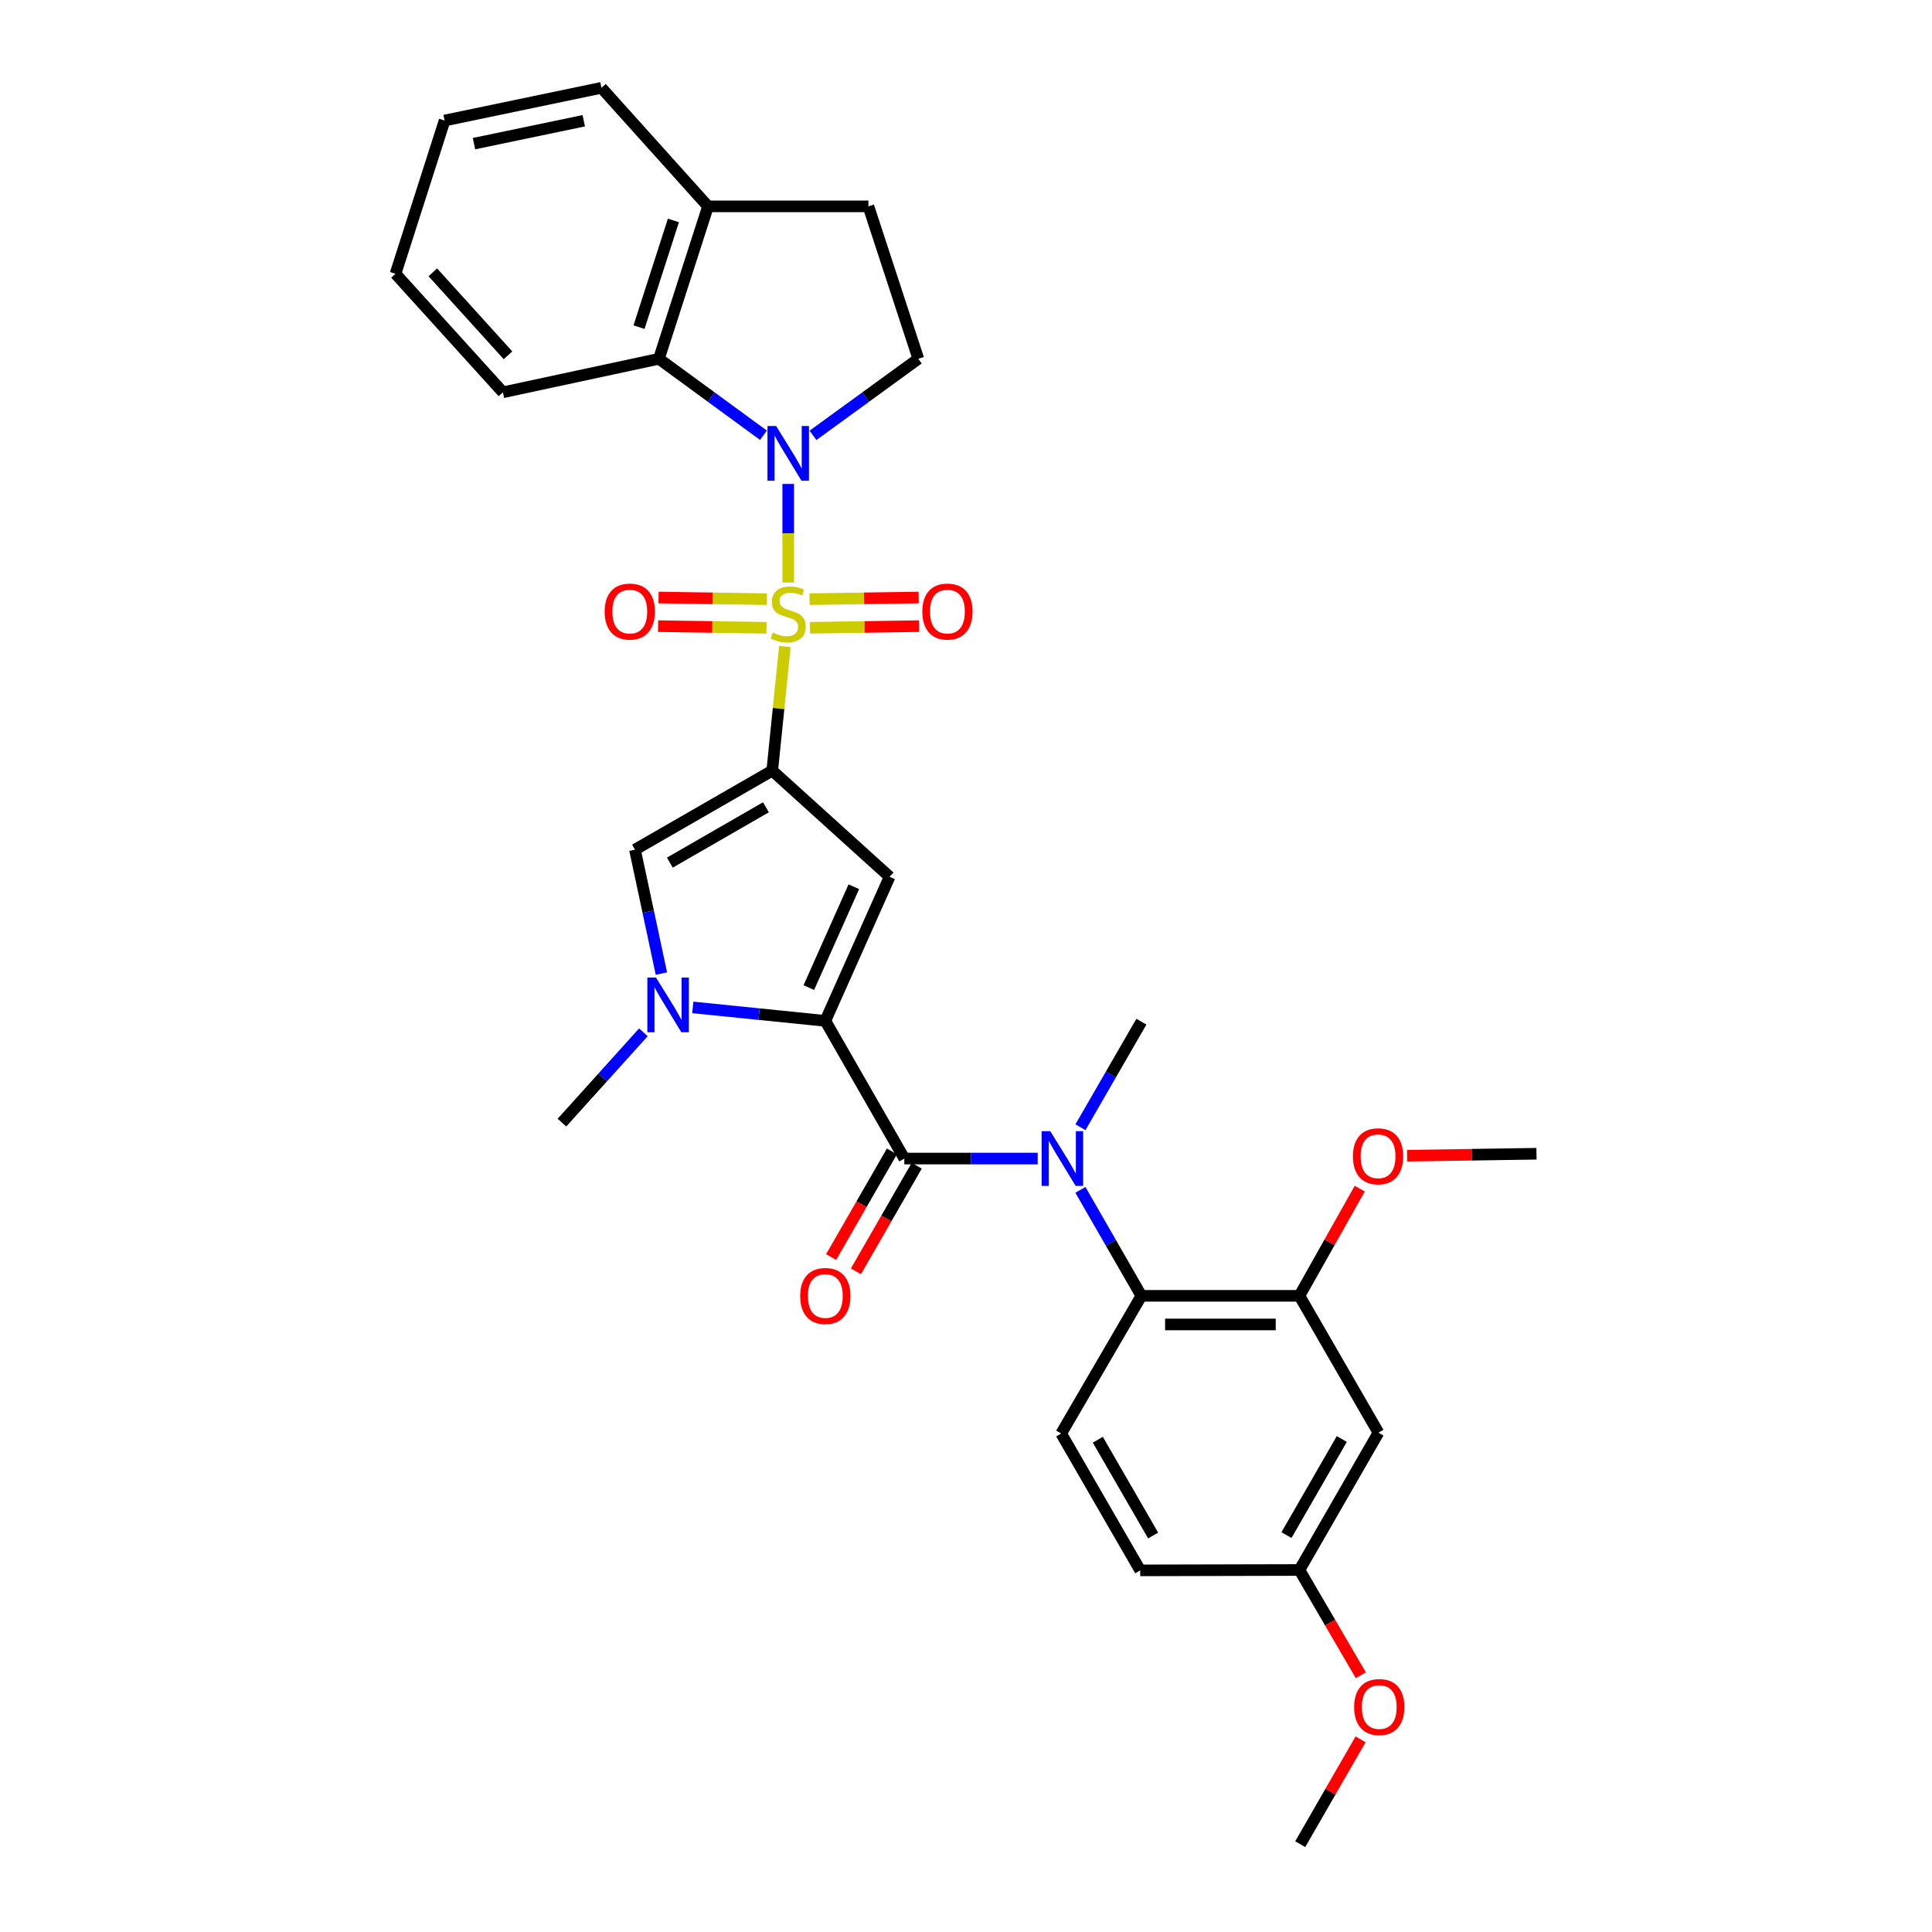 <?xml version='1.0' encoding='iso-8859-1'?>
<svg version='1.1' baseProfile='full'
              xmlns='http://www.w3.org/2000/svg'
                      xmlns:rdkit='http://www.rdkit.org/xml'
                      xmlns:xlink='http://www.w3.org/1999/xlink'
                  xml:space='preserve'
width='1000px' height='1000px' viewBox='0 0 1000 1000'>
<!-- END OF HEADER -->
<rect style='opacity:1.0;fill:#FFFFFF;stroke:none' width='1000' height='1000' x='0' y='0'> </rect>
<path class='bond-0' d='M 406.261,334.618 L 402.986,366.749' style='fill:none;fill-rule:evenodd;stroke:#CCCC00;stroke-width:6px;stroke-linecap:butt;stroke-linejoin:miter;stroke-opacity:1' />
<path class='bond-0' d='M 402.986,366.749 L 399.712,398.881' style='fill:none;fill-rule:evenodd;stroke:#000000;stroke-width:6px;stroke-linecap:butt;stroke-linejoin:miter;stroke-opacity:1' />
<path class='bond-1' d='M 407.985,301.502 L 407.985,275.998' style='fill:none;fill-rule:evenodd;stroke:#CCCC00;stroke-width:6px;stroke-linecap:butt;stroke-linejoin:miter;stroke-opacity:1' />
<path class='bond-1' d='M 407.985,275.998 L 407.985,250.494' style='fill:none;fill-rule:evenodd;stroke:#0000FF;stroke-width:6px;stroke-linecap:butt;stroke-linejoin:miter;stroke-opacity:1' />
<path class='bond-12' d='M 419.236,324.938 L 447.48,324.515' style='fill:none;fill-rule:evenodd;stroke:#CCCC00;stroke-width:6px;stroke-linecap:butt;stroke-linejoin:miter;stroke-opacity:1' />
<path class='bond-12' d='M 447.48,324.515 L 475.723,324.092' style='fill:none;fill-rule:evenodd;stroke:#FF0000;stroke-width:6px;stroke-linecap:butt;stroke-linejoin:miter;stroke-opacity:1' />
<path class='bond-12' d='M 419.014,310.124 L 447.258,309.701' style='fill:none;fill-rule:evenodd;stroke:#CCCC00;stroke-width:6px;stroke-linecap:butt;stroke-linejoin:miter;stroke-opacity:1' />
<path class='bond-12' d='M 447.258,309.701 L 475.501,309.277' style='fill:none;fill-rule:evenodd;stroke:#FF0000;stroke-width:6px;stroke-linecap:butt;stroke-linejoin:miter;stroke-opacity:1' />
<path class='bond-13' d='M 396.966,310.123 L 368.914,309.701' style='fill:none;fill-rule:evenodd;stroke:#CCCC00;stroke-width:6px;stroke-linecap:butt;stroke-linejoin:miter;stroke-opacity:1' />
<path class='bond-13' d='M 368.914,309.701 L 340.862,309.278' style='fill:none;fill-rule:evenodd;stroke:#FF0000;stroke-width:6px;stroke-linecap:butt;stroke-linejoin:miter;stroke-opacity:1' />
<path class='bond-13' d='M 396.743,324.937 L 368.691,324.515' style='fill:none;fill-rule:evenodd;stroke:#CCCC00;stroke-width:6px;stroke-linecap:butt;stroke-linejoin:miter;stroke-opacity:1' />
<path class='bond-13' d='M 368.691,324.515 L 340.639,324.093' style='fill:none;fill-rule:evenodd;stroke:#FF0000;stroke-width:6px;stroke-linecap:butt;stroke-linejoin:miter;stroke-opacity:1' />
<path class='bond-3' d='M 399.712,398.881 L 460.458,453.832' style='fill:none;fill-rule:evenodd;stroke:#000000;stroke-width:6px;stroke-linecap:butt;stroke-linejoin:miter;stroke-opacity:1' />
<path class='bond-6' d='M 399.712,398.881 L 328.653,439.79' style='fill:none;fill-rule:evenodd;stroke:#000000;stroke-width:6px;stroke-linecap:butt;stroke-linejoin:miter;stroke-opacity:1' />
<path class='bond-6' d='M 396.446,417.858 L 346.704,446.493' style='fill:none;fill-rule:evenodd;stroke:#000000;stroke-width:6px;stroke-linecap:butt;stroke-linejoin:miter;stroke-opacity:1' />
<path class='bond-9' d='M 395.172,225.292 L 368.11,205.502' style='fill:none;fill-rule:evenodd;stroke:#0000FF;stroke-width:6px;stroke-linecap:butt;stroke-linejoin:miter;stroke-opacity:1' />
<path class='bond-9' d='M 368.11,205.502 L 341.049,185.712' style='fill:none;fill-rule:evenodd;stroke:#000000;stroke-width:6px;stroke-linecap:butt;stroke-linejoin:miter;stroke-opacity:1' />
<path class='bond-11' d='M 420.806,225.342 L 448.065,205.527' style='fill:none;fill-rule:evenodd;stroke:#0000FF;stroke-width:6px;stroke-linecap:butt;stroke-linejoin:miter;stroke-opacity:1' />
<path class='bond-11' d='M 448.065,205.527 L 475.323,185.712' style='fill:none;fill-rule:evenodd;stroke:#000000;stroke-width:6px;stroke-linecap:butt;stroke-linejoin:miter;stroke-opacity:1' />
<path class='bond-2' d='M 427.188,528.397 L 460.458,453.832' style='fill:none;fill-rule:evenodd;stroke:#000000;stroke-width:6px;stroke-linecap:butt;stroke-linejoin:miter;stroke-opacity:1' />
<path class='bond-2' d='M 418.648,511.175 L 441.937,458.98' style='fill:none;fill-rule:evenodd;stroke:#000000;stroke-width:6px;stroke-linecap:butt;stroke-linejoin:miter;stroke-opacity:1' />
<path class='bond-4' d='M 427.188,528.397 L 468.08,599.662' style='fill:none;fill-rule:evenodd;stroke:#000000;stroke-width:6px;stroke-linecap:butt;stroke-linejoin:miter;stroke-opacity:1' />
<path class='bond-32' d='M 427.188,528.397 L 392.89,524.918' style='fill:none;fill-rule:evenodd;stroke:#000000;stroke-width:6px;stroke-linecap:butt;stroke-linejoin:miter;stroke-opacity:1' />
<path class='bond-32' d='M 392.89,524.918 L 358.592,521.438' style='fill:none;fill-rule:evenodd;stroke:#0000FF;stroke-width:6px;stroke-linecap:butt;stroke-linejoin:miter;stroke-opacity:1' />
<path class='bond-7' d='M 468.08,599.662 L 502.592,599.662' style='fill:none;fill-rule:evenodd;stroke:#000000;stroke-width:6px;stroke-linecap:butt;stroke-linejoin:miter;stroke-opacity:1' />
<path class='bond-7' d='M 502.592,599.662 L 537.103,599.662' style='fill:none;fill-rule:evenodd;stroke:#0000FF;stroke-width:6px;stroke-linecap:butt;stroke-linejoin:miter;stroke-opacity:1' />
<path class='bond-16' d='M 461.659,595.967 L 445.923,623.312' style='fill:none;fill-rule:evenodd;stroke:#000000;stroke-width:6px;stroke-linecap:butt;stroke-linejoin:miter;stroke-opacity:1' />
<path class='bond-16' d='M 445.923,623.312 L 430.187,650.656' style='fill:none;fill-rule:evenodd;stroke:#FF0000;stroke-width:6px;stroke-linecap:butt;stroke-linejoin:miter;stroke-opacity:1' />
<path class='bond-16' d='M 474.501,603.357 L 458.765,630.702' style='fill:none;fill-rule:evenodd;stroke:#000000;stroke-width:6px;stroke-linecap:butt;stroke-linejoin:miter;stroke-opacity:1' />
<path class='bond-16' d='M 458.765,630.702 L 443.029,658.046' style='fill:none;fill-rule:evenodd;stroke:#FF0000;stroke-width:6px;stroke-linecap:butt;stroke-linejoin:miter;stroke-opacity:1' />
<path class='bond-5' d='M 342.346,503.927 L 335.5,471.858' style='fill:none;fill-rule:evenodd;stroke:#0000FF;stroke-width:6px;stroke-linecap:butt;stroke-linejoin:miter;stroke-opacity:1' />
<path class='bond-5' d='M 335.5,471.858 L 328.653,439.79' style='fill:none;fill-rule:evenodd;stroke:#000000;stroke-width:6px;stroke-linecap:butt;stroke-linejoin:miter;stroke-opacity:1' />
<path class='bond-22' d='M 333.016,534.324 L 311.936,557.696' style='fill:none;fill-rule:evenodd;stroke:#0000FF;stroke-width:6px;stroke-linecap:butt;stroke-linejoin:miter;stroke-opacity:1' />
<path class='bond-22' d='M 311.936,557.696 L 290.856,581.068' style='fill:none;fill-rule:evenodd;stroke:#000000;stroke-width:6px;stroke-linecap:butt;stroke-linejoin:miter;stroke-opacity:1' />
<path class='bond-8' d='M 559.217,615.872 L 574.999,643.296' style='fill:none;fill-rule:evenodd;stroke:#0000FF;stroke-width:6px;stroke-linecap:butt;stroke-linejoin:miter;stroke-opacity:1' />
<path class='bond-8' d='M 574.999,643.296 L 590.781,670.721' style='fill:none;fill-rule:evenodd;stroke:#000000;stroke-width:6px;stroke-linecap:butt;stroke-linejoin:miter;stroke-opacity:1' />
<path class='bond-23' d='M 559.242,583.457 L 575.011,556.137' style='fill:none;fill-rule:evenodd;stroke:#0000FF;stroke-width:6px;stroke-linecap:butt;stroke-linejoin:miter;stroke-opacity:1' />
<path class='bond-23' d='M 575.011,556.137 L 590.781,528.817' style='fill:none;fill-rule:evenodd;stroke:#000000;stroke-width:6px;stroke-linecap:butt;stroke-linejoin:miter;stroke-opacity:1' />
<path class='bond-10' d='M 590.781,670.721 L 672.581,670.721' style='fill:none;fill-rule:evenodd;stroke:#000000;stroke-width:6px;stroke-linecap:butt;stroke-linejoin:miter;stroke-opacity:1' />
<path class='bond-10' d='M 603.051,685.537 L 660.311,685.537' style='fill:none;fill-rule:evenodd;stroke:#000000;stroke-width:6px;stroke-linecap:butt;stroke-linejoin:miter;stroke-opacity:1' />
<path class='bond-15' d='M 590.781,670.721 L 549.263,741.986' style='fill:none;fill-rule:evenodd;stroke:#000000;stroke-width:6px;stroke-linecap:butt;stroke-linejoin:miter;stroke-opacity:1' />
<path class='bond-17' d='M 341.049,185.712 L 366.467,106.809' style='fill:none;fill-rule:evenodd;stroke:#000000;stroke-width:6px;stroke-linecap:butt;stroke-linejoin:miter;stroke-opacity:1' />
<path class='bond-17' d='M 330.76,169.334 L 348.552,114.102' style='fill:none;fill-rule:evenodd;stroke:#000000;stroke-width:6px;stroke-linecap:butt;stroke-linejoin:miter;stroke-opacity:1' />
<path class='bond-24' d='M 341.049,185.712 L 260.302,203.055' style='fill:none;fill-rule:evenodd;stroke:#000000;stroke-width:6px;stroke-linecap:butt;stroke-linejoin:miter;stroke-opacity:1' />
<path class='bond-14' d='M 672.581,670.721 L 713.482,741.558' style='fill:none;fill-rule:evenodd;stroke:#000000;stroke-width:6px;stroke-linecap:butt;stroke-linejoin:miter;stroke-opacity:1' />
<path class='bond-21' d='M 672.581,670.721 L 688.194,642.987' style='fill:none;fill-rule:evenodd;stroke:#000000;stroke-width:6px;stroke-linecap:butt;stroke-linejoin:miter;stroke-opacity:1' />
<path class='bond-21' d='M 688.194,642.987 L 703.807,615.253' style='fill:none;fill-rule:evenodd;stroke:#FF0000;stroke-width:6px;stroke-linecap:butt;stroke-linejoin:miter;stroke-opacity:1' />
<path class='bond-18' d='M 475.323,185.712 L 449.486,106.809' style='fill:none;fill-rule:evenodd;stroke:#000000;stroke-width:6px;stroke-linecap:butt;stroke-linejoin:miter;stroke-opacity:1' />
<path class='bond-34' d='M 713.482,741.558 L 672.581,812.625' style='fill:none;fill-rule:evenodd;stroke:#000000;stroke-width:6px;stroke-linecap:butt;stroke-linejoin:miter;stroke-opacity:1' />
<path class='bond-34' d='M 694.505,744.828 L 665.875,794.575' style='fill:none;fill-rule:evenodd;stroke:#000000;stroke-width:6px;stroke-linecap:butt;stroke-linejoin:miter;stroke-opacity:1' />
<path class='bond-20' d='M 549.263,741.986 L 590.172,812.823' style='fill:none;fill-rule:evenodd;stroke:#000000;stroke-width:6px;stroke-linecap:butt;stroke-linejoin:miter;stroke-opacity:1' />
<path class='bond-20' d='M 568.229,745.202 L 596.865,794.788' style='fill:none;fill-rule:evenodd;stroke:#000000;stroke-width:6px;stroke-linecap:butt;stroke-linejoin:miter;stroke-opacity:1' />
<path class='bond-26' d='M 366.467,106.809 L 311.311,45.455' style='fill:none;fill-rule:evenodd;stroke:#000000;stroke-width:6px;stroke-linecap:butt;stroke-linejoin:miter;stroke-opacity:1' />
<path class='bond-31' d='M 366.467,106.809 L 449.486,106.809' style='fill:none;fill-rule:evenodd;stroke:#000000;stroke-width:6px;stroke-linecap:butt;stroke-linejoin:miter;stroke-opacity:1' />
<path class='bond-19' d='M 672.581,812.625 L 590.172,812.823' style='fill:none;fill-rule:evenodd;stroke:#000000;stroke-width:6px;stroke-linecap:butt;stroke-linejoin:miter;stroke-opacity:1' />
<path class='bond-25' d='M 672.581,812.625 L 688.471,839.866' style='fill:none;fill-rule:evenodd;stroke:#000000;stroke-width:6px;stroke-linecap:butt;stroke-linejoin:miter;stroke-opacity:1' />
<path class='bond-25' d='M 688.471,839.866 L 704.361,867.108' style='fill:none;fill-rule:evenodd;stroke:#FF0000;stroke-width:6px;stroke-linecap:butt;stroke-linejoin:miter;stroke-opacity:1' />
<path class='bond-27' d='M 728.334,598.191 L 761.808,597.684' style='fill:none;fill-rule:evenodd;stroke:#FF0000;stroke-width:6px;stroke-linecap:butt;stroke-linejoin:miter;stroke-opacity:1' />
<path class='bond-27' d='M 761.808,597.684 L 795.282,597.176' style='fill:none;fill-rule:evenodd;stroke:#000000;stroke-width:6px;stroke-linecap:butt;stroke-linejoin:miter;stroke-opacity:1' />
<path class='bond-29' d='M 260.302,203.055 L 204.718,141.709' style='fill:none;fill-rule:evenodd;stroke:#000000;stroke-width:6px;stroke-linecap:butt;stroke-linejoin:miter;stroke-opacity:1' />
<path class='bond-29' d='M 262.944,183.905 L 224.035,140.963' style='fill:none;fill-rule:evenodd;stroke:#000000;stroke-width:6px;stroke-linecap:butt;stroke-linejoin:miter;stroke-opacity:1' />
<path class='bond-28' d='M 704.231,900.288 L 688.612,927.417' style='fill:none;fill-rule:evenodd;stroke:#FF0000;stroke-width:6px;stroke-linecap:butt;stroke-linejoin:miter;stroke-opacity:1' />
<path class='bond-28' d='M 688.612,927.417 L 672.993,954.545' style='fill:none;fill-rule:evenodd;stroke:#000000;stroke-width:6px;stroke-linecap:butt;stroke-linejoin:miter;stroke-opacity:1' />
<path class='bond-33' d='M 311.311,45.455 L 230.127,62.386' style='fill:none;fill-rule:evenodd;stroke:#000000;stroke-width:6px;stroke-linecap:butt;stroke-linejoin:miter;stroke-opacity:1' />
<path class='bond-33' d='M 302.158,62.498 L 245.33,74.35' style='fill:none;fill-rule:evenodd;stroke:#000000;stroke-width:6px;stroke-linecap:butt;stroke-linejoin:miter;stroke-opacity:1' />
<path class='bond-30' d='M 204.718,141.709 L 230.127,62.386' style='fill:none;fill-rule:evenodd;stroke:#000000;stroke-width:6px;stroke-linecap:butt;stroke-linejoin:miter;stroke-opacity:1' />
<path  class='atom-0' d='M 399.985 327.418
Q 400.305 327.538, 401.625 328.098
Q 402.945 328.658, 404.385 329.018
Q 405.865 329.338, 407.305 329.338
Q 409.985 329.338, 411.545 328.058
Q 413.105 326.738, 413.105 324.458
Q 413.105 322.898, 412.305 321.938
Q 411.545 320.978, 410.345 320.458
Q 409.145 319.938, 407.145 319.338
Q 404.625 318.578, 403.105 317.858
Q 401.625 317.138, 400.545 315.618
Q 399.505 314.098, 399.505 311.538
Q 399.505 307.978, 401.905 305.778
Q 404.345 303.578, 409.145 303.578
Q 412.425 303.578, 416.145 305.138
L 415.225 308.218
Q 411.825 306.818, 409.265 306.818
Q 406.505 306.818, 404.985 307.978
Q 403.465 309.098, 403.505 311.058
Q 403.505 312.578, 404.265 313.498
Q 405.065 314.418, 406.185 314.938
Q 407.345 315.458, 409.265 316.058
Q 411.825 316.858, 413.345 317.658
Q 414.865 318.458, 415.945 320.098
Q 417.065 321.698, 417.065 324.458
Q 417.065 328.378, 414.425 330.498
Q 411.825 332.578, 407.465 332.578
Q 404.945 332.578, 403.025 332.018
Q 401.145 331.498, 398.905 330.578
L 399.985 327.418
' fill='#CCCC00'/>
<path  class='atom-2' d='M 401.725 220.503
L 411.005 235.503
Q 411.925 236.983, 413.405 239.663
Q 414.885 242.343, 414.965 242.503
L 414.965 220.503
L 418.725 220.503
L 418.725 248.823
L 414.845 248.823
L 404.885 232.423
Q 403.725 230.503, 402.485 228.303
Q 401.285 226.103, 400.925 225.423
L 400.925 248.823
L 397.245 248.823
L 397.245 220.503
L 401.725 220.503
' fill='#0000FF'/>
<path  class='atom-6' d='M 339.547 505.981
L 348.827 520.981
Q 349.747 522.461, 351.227 525.141
Q 352.707 527.821, 352.787 527.981
L 352.787 505.981
L 356.547 505.981
L 356.547 534.301
L 352.667 534.301
L 342.707 517.901
Q 341.547 515.981, 340.307 513.781
Q 339.107 511.581, 338.747 510.901
L 338.747 534.301
L 335.067 534.301
L 335.067 505.981
L 339.547 505.981
' fill='#0000FF'/>
<path  class='atom-8' d='M 543.629 585.502
L 552.909 600.502
Q 553.829 601.982, 555.309 604.662
Q 556.789 607.342, 556.869 607.502
L 556.869 585.502
L 560.629 585.502
L 560.629 613.822
L 556.749 613.822
L 546.789 597.422
Q 545.629 595.502, 544.389 593.302
Q 543.189 591.102, 542.829 590.422
L 542.829 613.822
L 539.149 613.822
L 539.149 585.502
L 543.629 585.502
' fill='#0000FF'/>
<path  class='atom-13' d='M 477.394 316.543
Q 477.394 309.743, 480.754 305.943
Q 484.114 302.143, 490.394 302.143
Q 496.674 302.143, 500.034 305.943
Q 503.394 309.743, 503.394 316.543
Q 503.394 323.423, 499.994 327.343
Q 496.594 331.223, 490.394 331.223
Q 484.154 331.223, 480.754 327.343
Q 477.394 323.463, 477.394 316.543
M 490.394 328.023
Q 494.714 328.023, 497.034 325.143
Q 499.394 322.223, 499.394 316.543
Q 499.394 310.983, 497.034 308.183
Q 494.714 305.343, 490.394 305.343
Q 486.074 305.343, 483.714 308.143
Q 481.394 310.943, 481.394 316.543
Q 481.394 322.263, 483.714 325.143
Q 486.074 328.023, 490.394 328.023
' fill='#FF0000'/>
<path  class='atom-14' d='M 312.978 316.543
Q 312.978 309.743, 316.338 305.943
Q 319.698 302.143, 325.978 302.143
Q 332.258 302.143, 335.618 305.943
Q 338.978 309.743, 338.978 316.543
Q 338.978 323.423, 335.578 327.343
Q 332.178 331.223, 325.978 331.223
Q 319.738 331.223, 316.338 327.343
Q 312.978 323.463, 312.978 316.543
M 325.978 328.023
Q 330.298 328.023, 332.618 325.143
Q 334.978 322.223, 334.978 316.543
Q 334.978 310.983, 332.618 308.183
Q 330.298 305.343, 325.978 305.343
Q 321.658 305.343, 319.298 308.143
Q 316.978 310.943, 316.978 316.543
Q 316.978 322.263, 319.298 325.143
Q 321.658 328.023, 325.978 328.023
' fill='#FF0000'/>
<path  class='atom-17' d='M 414.188 670.801
Q 414.188 664.001, 417.548 660.201
Q 420.908 656.401, 427.188 656.401
Q 433.468 656.401, 436.828 660.201
Q 440.188 664.001, 440.188 670.801
Q 440.188 677.681, 436.788 681.601
Q 433.388 685.481, 427.188 685.481
Q 420.948 685.481, 417.548 681.601
Q 414.188 677.721, 414.188 670.801
M 427.188 682.281
Q 431.508 682.281, 433.828 679.401
Q 436.188 676.481, 436.188 670.801
Q 436.188 665.241, 433.828 662.441
Q 431.508 659.601, 427.188 659.601
Q 422.868 659.601, 420.508 662.401
Q 418.188 665.201, 418.188 670.801
Q 418.188 676.521, 420.508 679.401
Q 422.868 682.281, 427.188 682.281
' fill='#FF0000'/>
<path  class='atom-22' d='M 700.284 598.499
Q 700.284 591.699, 703.644 587.899
Q 707.004 584.099, 713.284 584.099
Q 719.564 584.099, 722.924 587.899
Q 726.284 591.699, 726.284 598.499
Q 726.284 605.379, 722.884 609.299
Q 719.484 613.179, 713.284 613.179
Q 707.044 613.179, 703.644 609.299
Q 700.284 605.419, 700.284 598.499
M 713.284 609.979
Q 717.604 609.979, 719.924 607.099
Q 722.284 604.179, 722.284 598.499
Q 722.284 592.939, 719.924 590.139
Q 717.604 587.299, 713.284 587.299
Q 708.964 587.299, 706.604 590.099
Q 704.284 592.899, 704.284 598.499
Q 704.284 604.219, 706.604 607.099
Q 708.964 609.979, 713.284 609.979
' fill='#FF0000'/>
<path  class='atom-26' d='M 700.91 883.558
Q 700.91 876.758, 704.27 872.958
Q 707.63 869.158, 713.91 869.158
Q 720.19 869.158, 723.55 872.958
Q 726.91 876.758, 726.91 883.558
Q 726.91 890.438, 723.51 894.358
Q 720.11 898.238, 713.91 898.238
Q 707.67 898.238, 704.27 894.358
Q 700.91 890.478, 700.91 883.558
M 713.91 895.038
Q 718.23 895.038, 720.55 892.158
Q 722.91 889.238, 722.91 883.558
Q 722.91 877.998, 720.55 875.198
Q 718.23 872.358, 713.91 872.358
Q 709.59 872.358, 707.23 875.158
Q 704.91 877.958, 704.91 883.558
Q 704.91 889.278, 707.23 892.158
Q 709.59 895.038, 713.91 895.038
' fill='#FF0000'/>
</svg>
